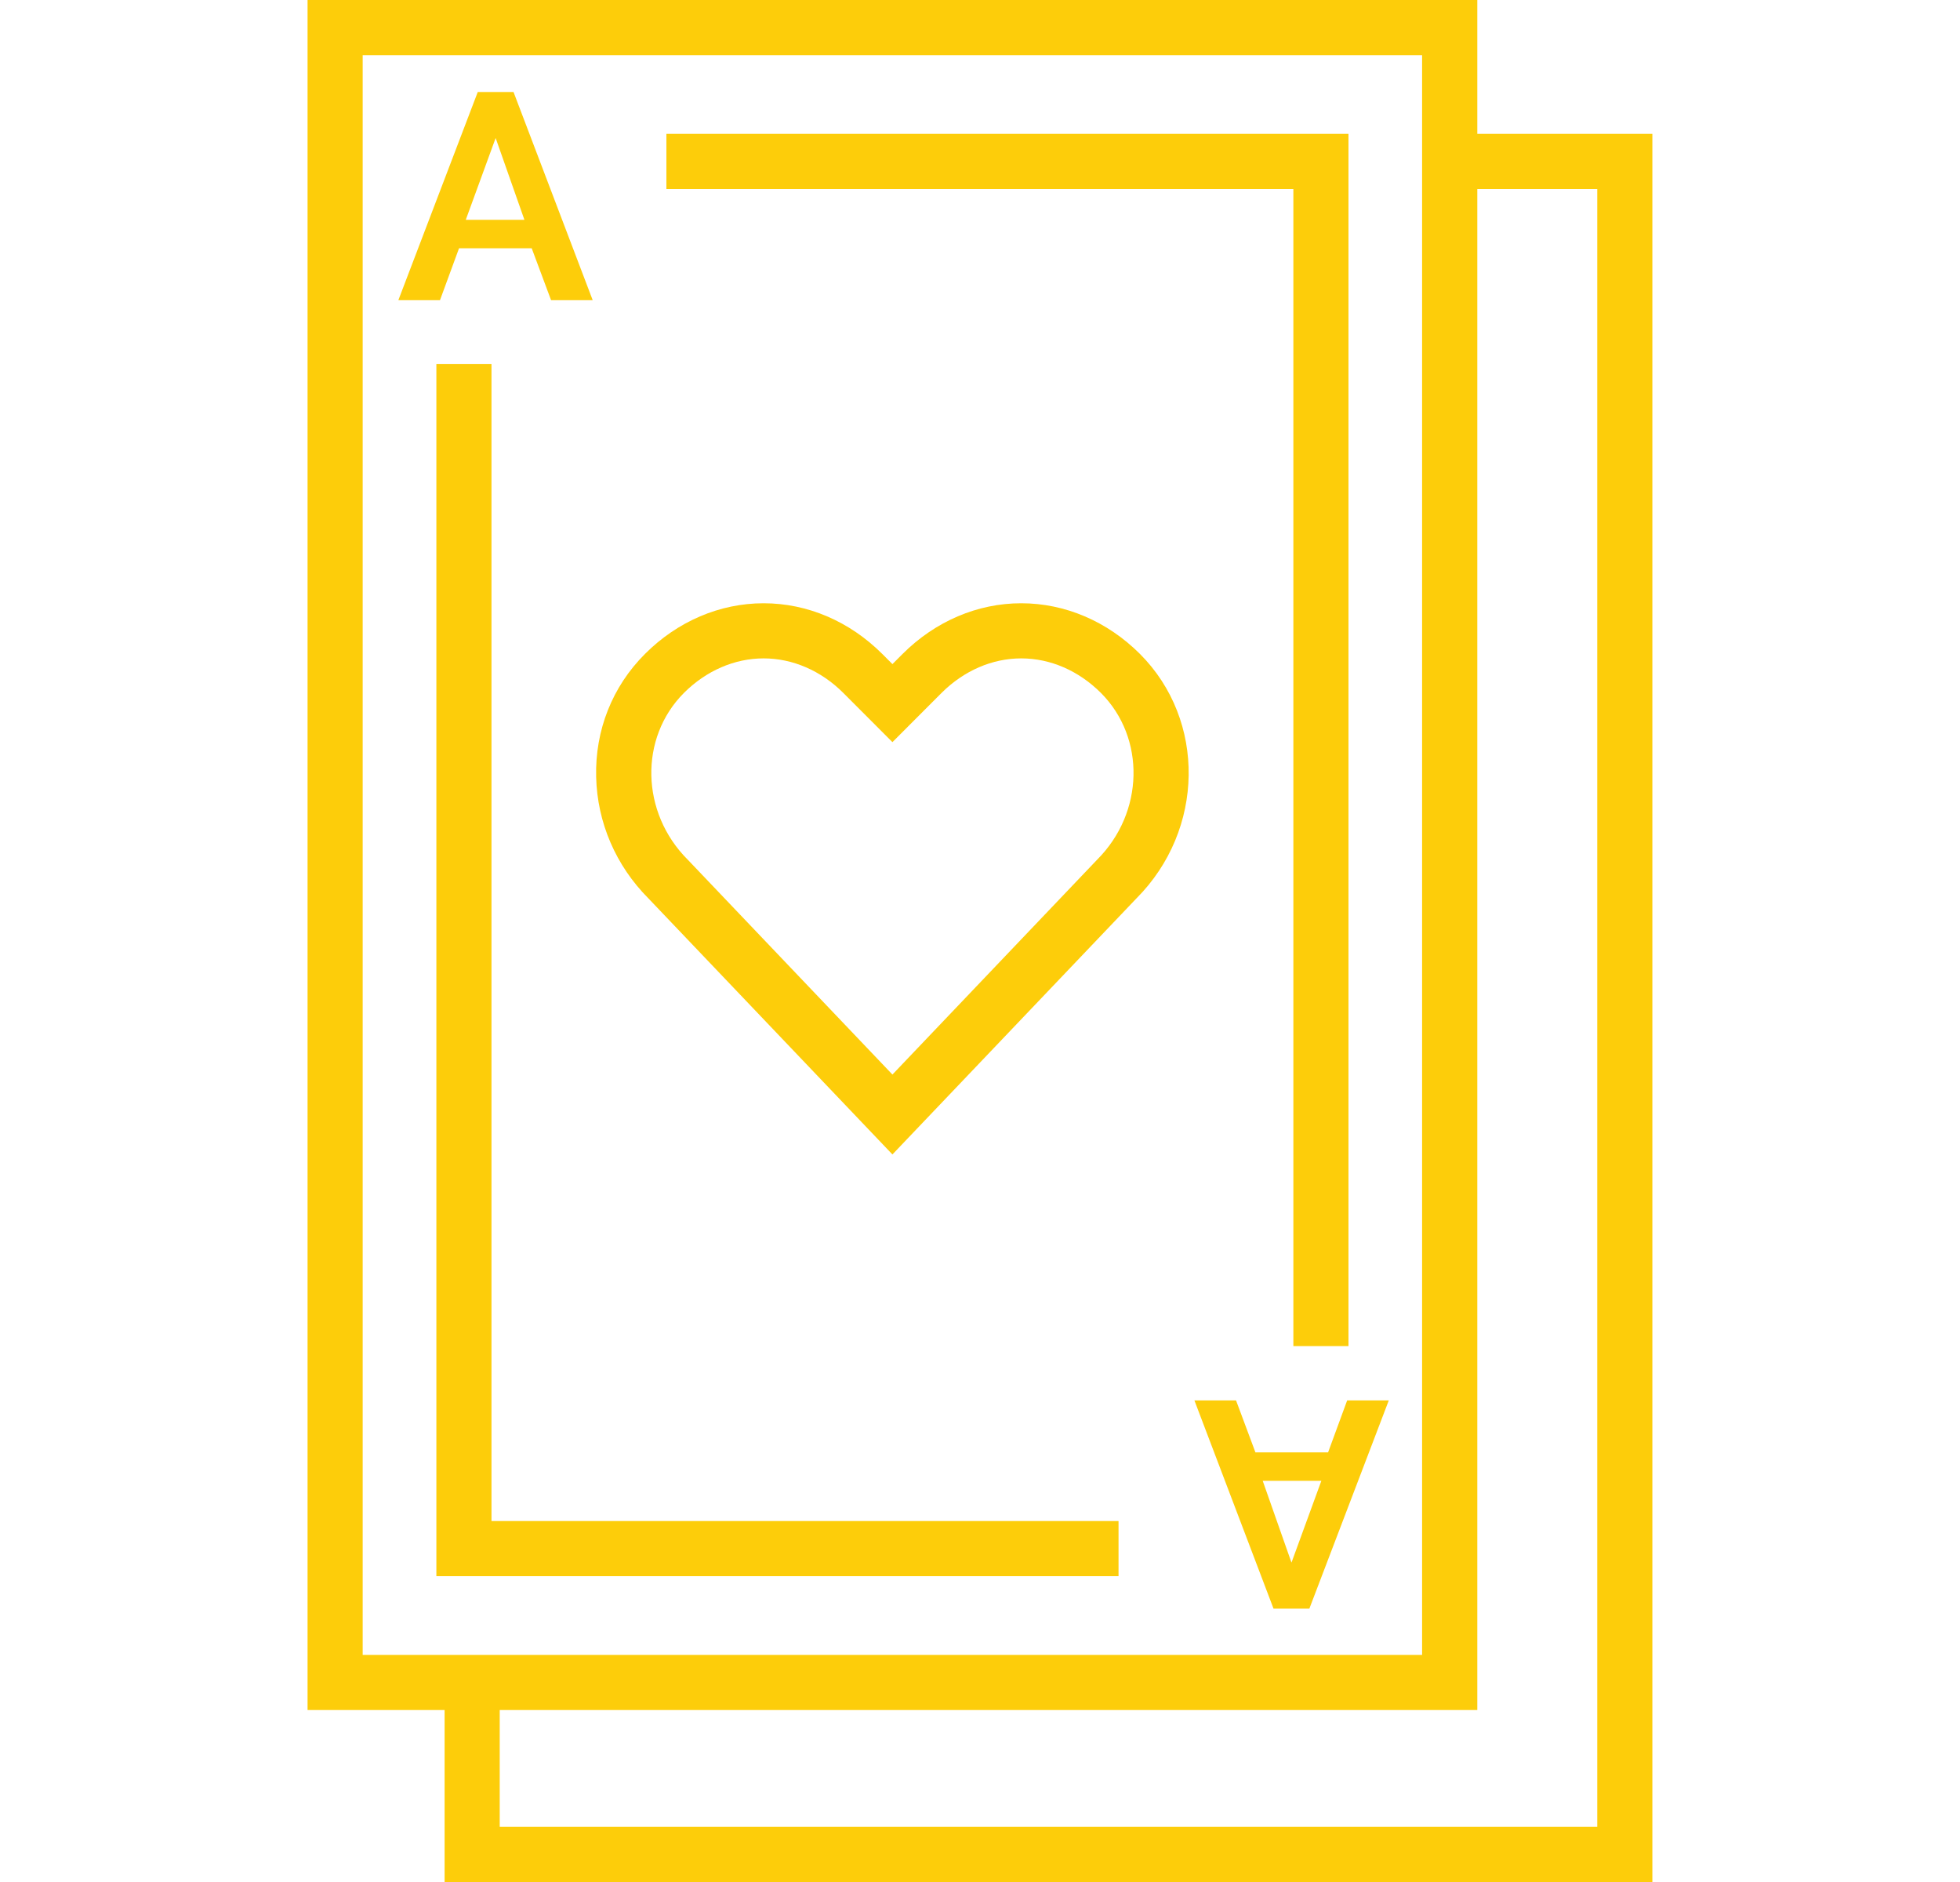 <svg width="25" height="24" viewBox="0 0 25 24" fill="none" xmlns="http://www.w3.org/2000/svg">
<path d="M18.843 1.707V0H3.923V21.807H5.671V24H21.076V1.707H18.843ZM4.626 21.104V0.703H18.139V1.707V21.104H5.671H4.626ZM6.374 23.297V21.807H18.843V2.41H20.373V23.297H6.374Z" fill="#FDCD0A"/>
<path d="M14.54 8.339C14.123 7.923 13.585 7.693 13.026 7.693C12.467 7.693 11.93 7.923 11.513 8.339L11.383 8.469L11.253 8.339C10.836 7.923 10.299 7.693 9.74 7.693C9.181 7.693 8.643 7.923 8.227 8.339C7.81 8.755 7.589 9.313 7.604 9.908C7.618 10.49 7.855 11.039 8.27 11.456L11.383 14.722L14.496 11.456C15.366 10.583 15.386 9.186 14.54 8.339ZM13.995 10.962L11.383 13.703L8.777 10.968L8.771 10.962C8.172 10.363 8.151 9.41 8.724 8.836C9.008 8.553 9.369 8.396 9.74 8.396C10.111 8.396 10.472 8.553 10.756 8.836L11.383 9.464L12.01 8.836C12.294 8.553 12.655 8.396 13.026 8.396C13.398 8.396 13.758 8.553 14.042 8.836C14.615 9.41 14.594 10.363 13.995 10.962Z" fill="#FDCD0A"/>
<path d="M6.55 1.173H6.094L5.081 3.828H5.612L5.855 3.166H6.782L7.029 3.828H7.56L6.55 1.173ZM5.941 2.803L6.322 1.76L6.689 2.803H5.941Z" fill="#FDCD0A"/>
<path d="M17.183 17.859L16.94 18.521H16.013L15.766 17.859H15.235L16.244 20.514H16.701L17.714 17.859H17.183ZM16.473 19.927L16.106 18.884H16.854L16.473 19.927Z" fill="#FDCD0A"/>
<path d="M8.5 1.707V2.41H16.497V17.166H17.2V1.707H8.5Z" fill="#FDCD0A"/>
<path d="M6.269 19.397V4.641H5.566V20.1H14.267V19.397H6.269Z" fill="#FDCD0A"/>
</svg>
